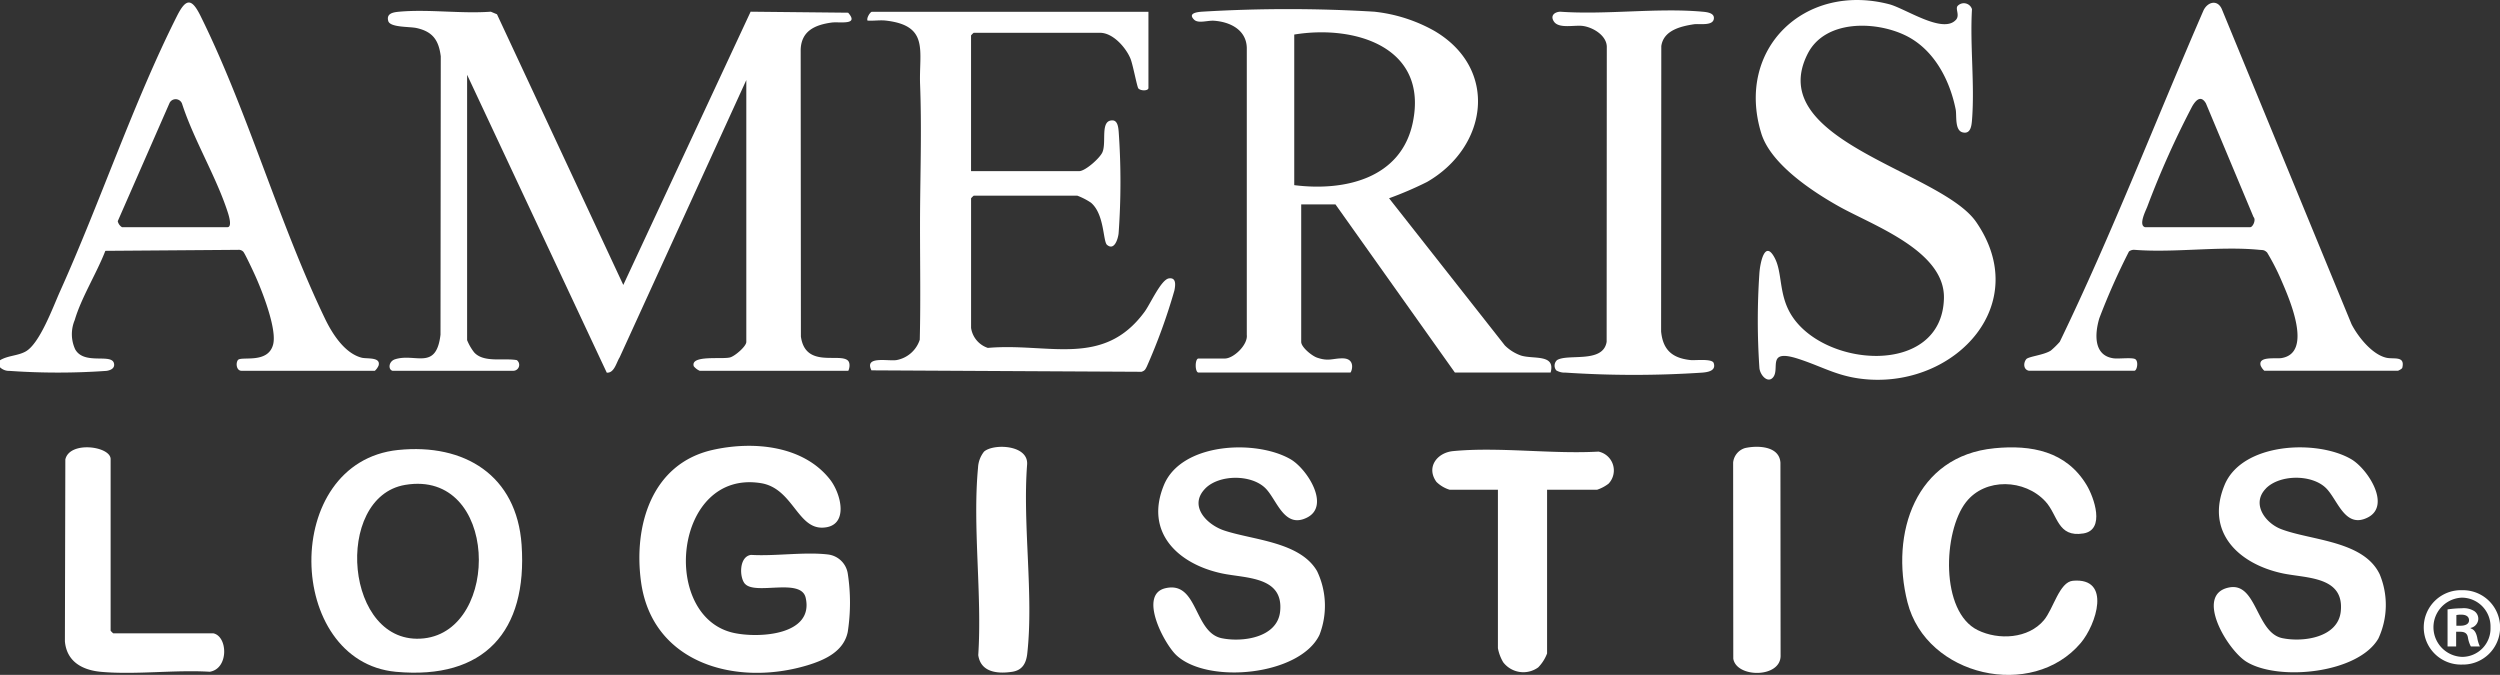 <svg xmlns="http://www.w3.org/2000/svg" xmlns:xlink="http://www.w3.org/1999/xlink" width="313.019" height="84.5" viewBox="0 0 313.019 84.5">
  <rect x="0" y="0" width="313.019" height="84.5" fill="#333333" stroke="none"/>
  <defs>
    <clipPath id="clip-path">
      <rect id="Rectángulo_2" data-name="Rectángulo 2" width="313.019" height="84.5" fill="#fff"/>
    </clipPath>
  </defs>
  <g id="Grupo_236" data-name="Grupo 236" transform="translate(1 46)">
    <g id="Grupo_1" data-name="Grupo 1" transform="translate(-1 -46)" clip-path="url(#clip-path)">
      <path id="Trazado_1" data-name="Trazado 1" d="M0,46c.984-.6,2.189-.54,3.195-1.09,1.777-.972,3.44-5.578,4.32-7.532,5.021-11.144,9.227-23.739,14.654-34.5,1.13-2.242,1.84-2.207,2.934,0,5.906,11.915,9.8,25.89,15.6,37.938.891,1.849,2.444,4.313,4.578,4.863.662.17,2.424-.118,2.12.984a1.879,1.879,0,0,1-.464.654H30.232c-.6,0-.747-.9-.453-1.33.379-.556,3.761.529,4.416-1.952.513-1.943-1.4-6.777-2.276-8.706-.2-.449-1.286-2.766-1.464-2.925a.785.785,0,0,0-.65-.229L13.19,32.3c-1.066,2.766-3.02,5.882-3.835,8.673a4.541,4.541,0,0,0,.055,3.652c1.118,2.014,4.539.474,4.858,1.752.157.631-.433.886-.956.955a87.215,87.215,0,0,1-12.117,0A1.635,1.635,0,0,1,0,46.878ZM15.281,29.338H28.473c.636,0,.165-1.488.06-1.815-1.429-4.461-4.247-9.065-5.721-13.589a.852.852,0,0,0-1.582-.15l-6.487,14.8a1.169,1.169,0,0,0,.538.757" transform="translate(0 -0.893)" fill="#fff"/>
      <path id="Trazado_2" data-name="Trazado 2" d="M185.7,50.26c-.562-.169-.481-1.176.319-1.436,2.531-.823,5.158,1.488,5.7-3.084l.033-34.847c-.252-2.038-1.025-3.105-3.038-3.548-.874-.192-3.3-.052-3.535-.873-.275-.977.648-1.105,1.386-1.172,3.64-.328,7.759.273,11.454,0l.773.325,15.814,33.889L230.548,5.3l12.21.127c1.43,1.626-1.086,1.1-2.06,1.232-2.061.284-3.787,1.023-3.883,3.363l.028,35.948c.536,3.929,4.678,2.091,5.826,2.961.483.366.163,1.334.091,1.334H224.181a1.94,1.94,0,0,1-.755-.577c-.435-1.446,3.576-.823,4.565-1.106.613-.176,2.017-1.386,2.017-1.935V13.862L214.146,48.584c-.4.622-.67,1.994-1.612,1.91L195.049,13.2V46.423a6.335,6.335,0,0,0,.882,1.532c1.2,1.336,3.7.673,5.342.972a.74.74,0,0,1-.4,1.333Z" transform="translate(-136.564 -3.836)" fill="#fff"/>
      <path id="Trazado_3" data-name="Trazado 3" d="M613.69,49.854H601.707L586.756,28.8h-4.288V46.017c0,.662,1.323,1.742,1.981,1.972,1.454.508,1.979.083,3.19.09,1.753.01,1.115,1.775.986,1.775H569.606c-.461,0-.461-1.754,0-1.754h3.3c1.1,0,2.9-1.716,2.749-2.959l0-35.956c-.07-2.241-2.082-3.232-4.094-3.377-.818-.059-1.976.38-2.5-.133-.805-.788.294-.949.981-1a179.705,179.705,0,0,1,21.566,0,19.54,19.54,0,0,1,7.5,2.384c8.116,4.734,6.756,14.525-.879,18.931a44.269,44.269,0,0,1-4.761,2.046l14.5,18.428a5.421,5.421,0,0,0,2.028,1.266c1.564.484,4.337-.225,3.7,2.123m-32.1-23.461c6.3.8,13.41-.823,14.852-7.882,1.923-9.41-7.252-12.219-14.852-10.974Z" transform="translate(-419.547 -3.211)" fill="#fff"/>
      <path id="Trazado_4" data-name="Trazado 4" d="M449.082,5.624v9.538c0,.387-.985.386-1.265.053-.162-.192-.682-2.989-.986-3.728-.57-1.384-2.192-3.232-3.8-3.232h-15.83a2.206,2.206,0,0,0-.33.329V25.577H440.4c.777,0,2.592-1.626,2.915-2.355.557-1.255-.33-4.039,1.272-4,.654.015.725.919.77,1.414a89.422,89.422,0,0,1-.01,12.727c-.085.753-.55,2.2-1.448,1.445-.517-.436-.309-3.851-2.019-5.285a8.316,8.316,0,0,0-1.7-.874H427.205a2.2,2.2,0,0,0-.33.329V45.2a3.111,3.111,0,0,0,2.1,2.509c7.582-.669,14.447,2.536,19.625-4.523.72-.982,2.064-4.033,3.042-4.18.953-.143.827.861.684,1.539a73.494,73.494,0,0,1-3.448,9.5c-.183.356-.243.516-.664.654L414.4,50.518c-.916-1.832,2-1.132,3.113-1.281a3.77,3.77,0,0,0,2.937-2.552c.136-5.466,0-10.936.041-16.4.044-5.227.2-10.3,0-15.549-.157-4.182,1.2-7.373-4.282-8.009-.737-.085-1.556.052-2.3,0-.156-.317.342-1.1.549-1.1Z" transform="translate(-305.289 -4.148)" fill="#fff"/>
      <path id="Trazado_5" data-name="Trazado 5" d="M862.965,2.515c.582-.612-.127-1.434.268-1.805A1.07,1.07,0,0,1,865,1.146c-.265,4.5.352,9.374.008,13.822-.057.73-.15,1.858-1.174,1.607s-.726-2.126-.874-2.869c-.744-3.737-2.75-7.564-6.306-9.279-3.791-1.828-10.061-1.957-12.224,2.3-5.557,10.938,16.7,14.671,21.1,21.076,7.031,10.216-2.4,20.417-13.395,19.716-3.76-.24-5.587-1.516-8.845-2.58-4.075-1.33-2.287,1.218-3.194,2.307-.649.78-1.6-.227-1.709-1.145a87.5,87.5,0,0,1-.007-11.855c.077-1.23.665-4.378,1.939-1.913.929,1.8.5,4.378,1.916,6.86,3.911,6.864,19.029,8.071,19.254-1.86.135-5.93-8.9-9.11-13.132-11.481-3.371-1.888-8.552-5.31-9.735-9.148-3.255-10.565,5.415-18.914,16-16.178,2.008.519,6.675,3.73,8.331,1.991" transform="translate(-618.093 0)" fill="#fff"/>
      <path id="Trazado_6" data-name="Trazado 6" d="M966.642,47.4c-.7-.115-.75-.954-.352-1.449.277-.344,2.233-.514,3.085-1.087a10.766,10.766,0,0,0,1.109-1.087c6.549-13.535,11.988-27.666,17.991-41.478.5-1.072,1.722-1.419,2.285-.219l16.255,39.483c.8,1.562,2.561,3.792,4.357,4.206.94.217,2.376-.284,2,1.263-.031.128-.49.368-.56.368H996.1a1.881,1.881,0,0,1-.464-.654c-.331-1.2,1.884-.815,2.61-.934,3.985-.65.979-7.436-.019-9.743a28.287,28.287,0,0,0-1.785-3.482c-.384-.356-.529-.284-.989-.33-4.918-.485-10.628.4-15.633,0a1.015,1.015,0,0,0-.67.209,84.424,84.424,0,0,0-3.711,8.358c-.575,1.923-.755,4.663,1.773,5.017.66.093,2.369-.144,2.741.116.421.294.2,1.439-.123,1.439Zm14.511-17.979h13.192c.3,0,.752-.922.4-1.269l-5.962-14.237c-.626-1.063-1.259-.4-1.708.366a111.342,111.342,0,0,0-5.634,12.58c-.205.526-1.119,2.3-.291,2.56" transform="translate(-712.587 -0.978)" fill="#fff"/>
      <path id="Trazado_7" data-name="Trazado 7" d="M318.341,230.048c-.72-.787-.766-3.433.761-3.627,3.018.181,6.694-.4,9.632-.052a2.846,2.846,0,0,1,2.471,2.36,24.04,24.04,0,0,1,0,7.345c-.5,2.423-2.837,3.5-5.052,4.17-8.875,2.678-19.44-.194-20.832-10.474-.947-6.99,1.309-14.761,8.963-16.491,5-1.13,11.288-.606,14.673,3.664,1.469,1.854,2.448,5.974-.916,6.066-3.149.087-3.745-4.939-7.714-5.572-10.919-1.742-12.647,16.708-3.409,18.748,3.138.693,10.079.307,9.022-4.392-.573-2.546-6.274-.3-7.592-1.745" transform="translate(-225.062 -156.944)" fill="#fff"/>
      <path id="Trazado_8" data-name="Trazado 8" d="M159.481,214.427c8.3-.851,14.845,3.188,15.445,11.876.748,10.824-4.658,16.916-15.726,15.9-13.859-1.27-14.486-26.264.281-27.778m.867,4.373c-9.033,1.521-7.6,20.31,2.343,19.218,9.685-1.064,9.362-21.188-2.343-19.218" transform="translate(-109.617 -158.087)" fill="#fff"/>
      <path id="Trazado_9" data-name="Trazado 9" d="M741.371,50.043a.939.939,0,0,1,.094-1.28c1.361-.851,5.781.458,6.216-2.3L747.7,9.632c.058-1.472-1.7-2.536-3-2.711-1.06-.143-3,.381-3.623-.556-.469-.708.034-1.178.774-1.228,5.746.411,12.167-.511,17.83,0,.474.043,1.427.125,1.43.775,0,1.076-1.827.692-2.513.8-1.67.256-3.8.771-4.074,2.734L754.5,45.171c.228,2.326,1.406,3.333,3.664,3.582.625.069,2.727-.213,2.923.379.317.957-.689,1.129-1.4,1.193a129.332,129.332,0,0,1-17.169,0,2.039,2.039,0,0,1-1.147-.282" transform="translate(-546.517 -3.672)" fill="#fff"/>
      <path id="Trazado_10" data-name="Trazado 10" d="M1063,218.662c-1.835,1.88-.107,4.3,1.909,5.075,3.74,1.435,10.338,1.434,12.348,5.665a9.985,9.985,0,0,1-.164,8.027c-2.523,4.378-12.516,5.388-16.524,2.915-2.392-1.476-6.549-8.441-2.169-9.3,3.474-.678,3.365,5.668,6.665,6.347,2.62.539,6.975-.075,7.315-3.347.462-4.436-4.338-4.136-7.308-4.772-5.47-1.173-9.68-5.14-7.242-11.055,2.2-5.326,11.563-5.737,15.856-3.236,2.077,1.209,5.026,5.807,2.074,7.3-2.878,1.459-3.765-2.264-5.25-3.7-1.8-1.738-5.8-1.684-7.51.072" transform="translate(-779.298 -157.489)" fill="#fff"/>
      <path id="Trazado_11" data-name="Trazado 11" d="M556.921,218.658c-2.1,2.151.157,4.513,2.389,5.254,3.6,1.2,9.478,1.4,11.615,5.081a10.067,10.067,0,0,1,.3,7.987c-2.442,5.081-13.961,6.219-17.906,2.552-1.549-1.44-4.806-7.617-1.375-8.4,4.086-.936,3.532,5.54,7.04,6.262,2.62.539,6.975-.075,7.315-3.347.462-4.436-4.338-4.136-7.308-4.772-5.484-1.176-9.682-5.134-7.242-11.055,2.2-5.341,11.54-5.73,15.856-3.236,2.062,1.192,5.014,5.813,2.074,7.3-2.9,1.47-3.788-2.291-5.25-3.7-1.8-1.736-5.794-1.686-7.51.072" transform="translate(-406.018 -157.485)" fill="#fff"/>
      <path id="Trazado_12" data-name="Trazado 12" d="M919.374,213.6c4.622-.447,8.976.366,11.532,4.6.944,1.564,2.372,5.624-.4,6.07-3.26.525-3.178-2.3-4.752-4.007-2.573-2.8-7.535-3.007-9.948.092-2.866,3.682-3.249,13.713,1.481,16.026,2.6,1.272,6.328,1.076,8.278-1.251,1.2-1.433,1.93-4.788,3.634-4.937,4.866-.425,2.912,5.5.982,7.787-6.077,7.189-19.334,4.215-21.7-5.1-2.187-8.623,1-18.322,10.885-19.277" transform="translate(-669.651 -157.478)" fill="#fff"/>
      <path id="Trazado_13" data-name="Trazado 13" d="M697.9,219.624v20.5a5.062,5.062,0,0,1-1.109,1.744,3.174,3.174,0,0,1-4.388-.648,5.376,5.376,0,0,1-.659-1.755V219.624h-6.046a4.023,4.023,0,0,1-1.653-.983c-1.314-1.821.071-3.658,2.082-3.852,5.719-.554,12.391.395,18.21.061a2.407,2.407,0,0,1,1.265,4.011,4.84,4.84,0,0,1-1.434.762Z" transform="translate(-504.194 -158.306)" fill="#fff"/>
      <path id="Trazado_14" data-name="Trazado 14" d="M49.561,236.757c1.818.386,1.944,4.43-.452,4.811-4.393-.266-9.283.4-13.616.009-2.354-.214-4.3-1.286-4.52-3.824l.055-22.766c.53-2.361,5.67-1.657,5.67-.046v21.488a2.2,2.2,0,0,0,.33.329Z" transform="translate(-22.847 -157.459)" fill="#fff"/>
      <path id="Trazado_15" data-name="Trazado 15" d="M466.86,213.859c1.142-1.055,5.594-.9,5.41,1.6-.577,7.5.837,16.323.02,23.662-.133,1.2-.6,2.092-1.884,2.288-1.834.281-3.946.075-4.253-2.089.494-7.528-.726-16.038-.029-23.449a3.491,3.491,0,0,1,.736-2.006" transform="translate(-343.668 -157.296)" fill="#fff"/>
      <path id="Trazado_16" data-name="Trazado 16" d="M828.591,213.385c1.592-.356,4.317-.269,4.441,1.837l.02,24.1c.088,2.884-5.538,2.869-5.924.426l-.018-24.55a2.1,2.1,0,0,1,1.48-1.812" transform="translate(-610.108 -157.282)" fill="#fff"/>
      <path id="Trazado_17" data-name="Trazado 17" d="M1161.533,281.658a4.657,4.657,0,1,1-.028,9.312,4.658,4.658,0,1,1,0-9.312Zm-.057.934a3.71,3.71,0,0,0,.057,7.415,3.555,3.555,0,0,0,3.538-3.679,3.609,3.609,0,0,0-3.566-3.736Zm-.707,6.114h-1.076v-4.642a12.551,12.551,0,0,1,1.783-.142,2.47,2.47,0,0,1,1.585.368,1.169,1.169,0,0,1,.481.991,1.2,1.2,0,0,1-.962,1.1v.057c.453.141.679.509.821,1.132a4.156,4.156,0,0,0,.34,1.133h-1.132a3.665,3.665,0,0,1-.368-1.133c-.085-.481-.368-.707-.963-.707h-.509Zm.028-2.6h.51c.594,0,1.075-.2,1.075-.68,0-.425-.311-.707-.991-.707a2.591,2.591,0,0,0-.594.056Z" transform="translate(-853.24 -207.761)" fill="#fff"/>
    </g>
  </g>
</svg>
